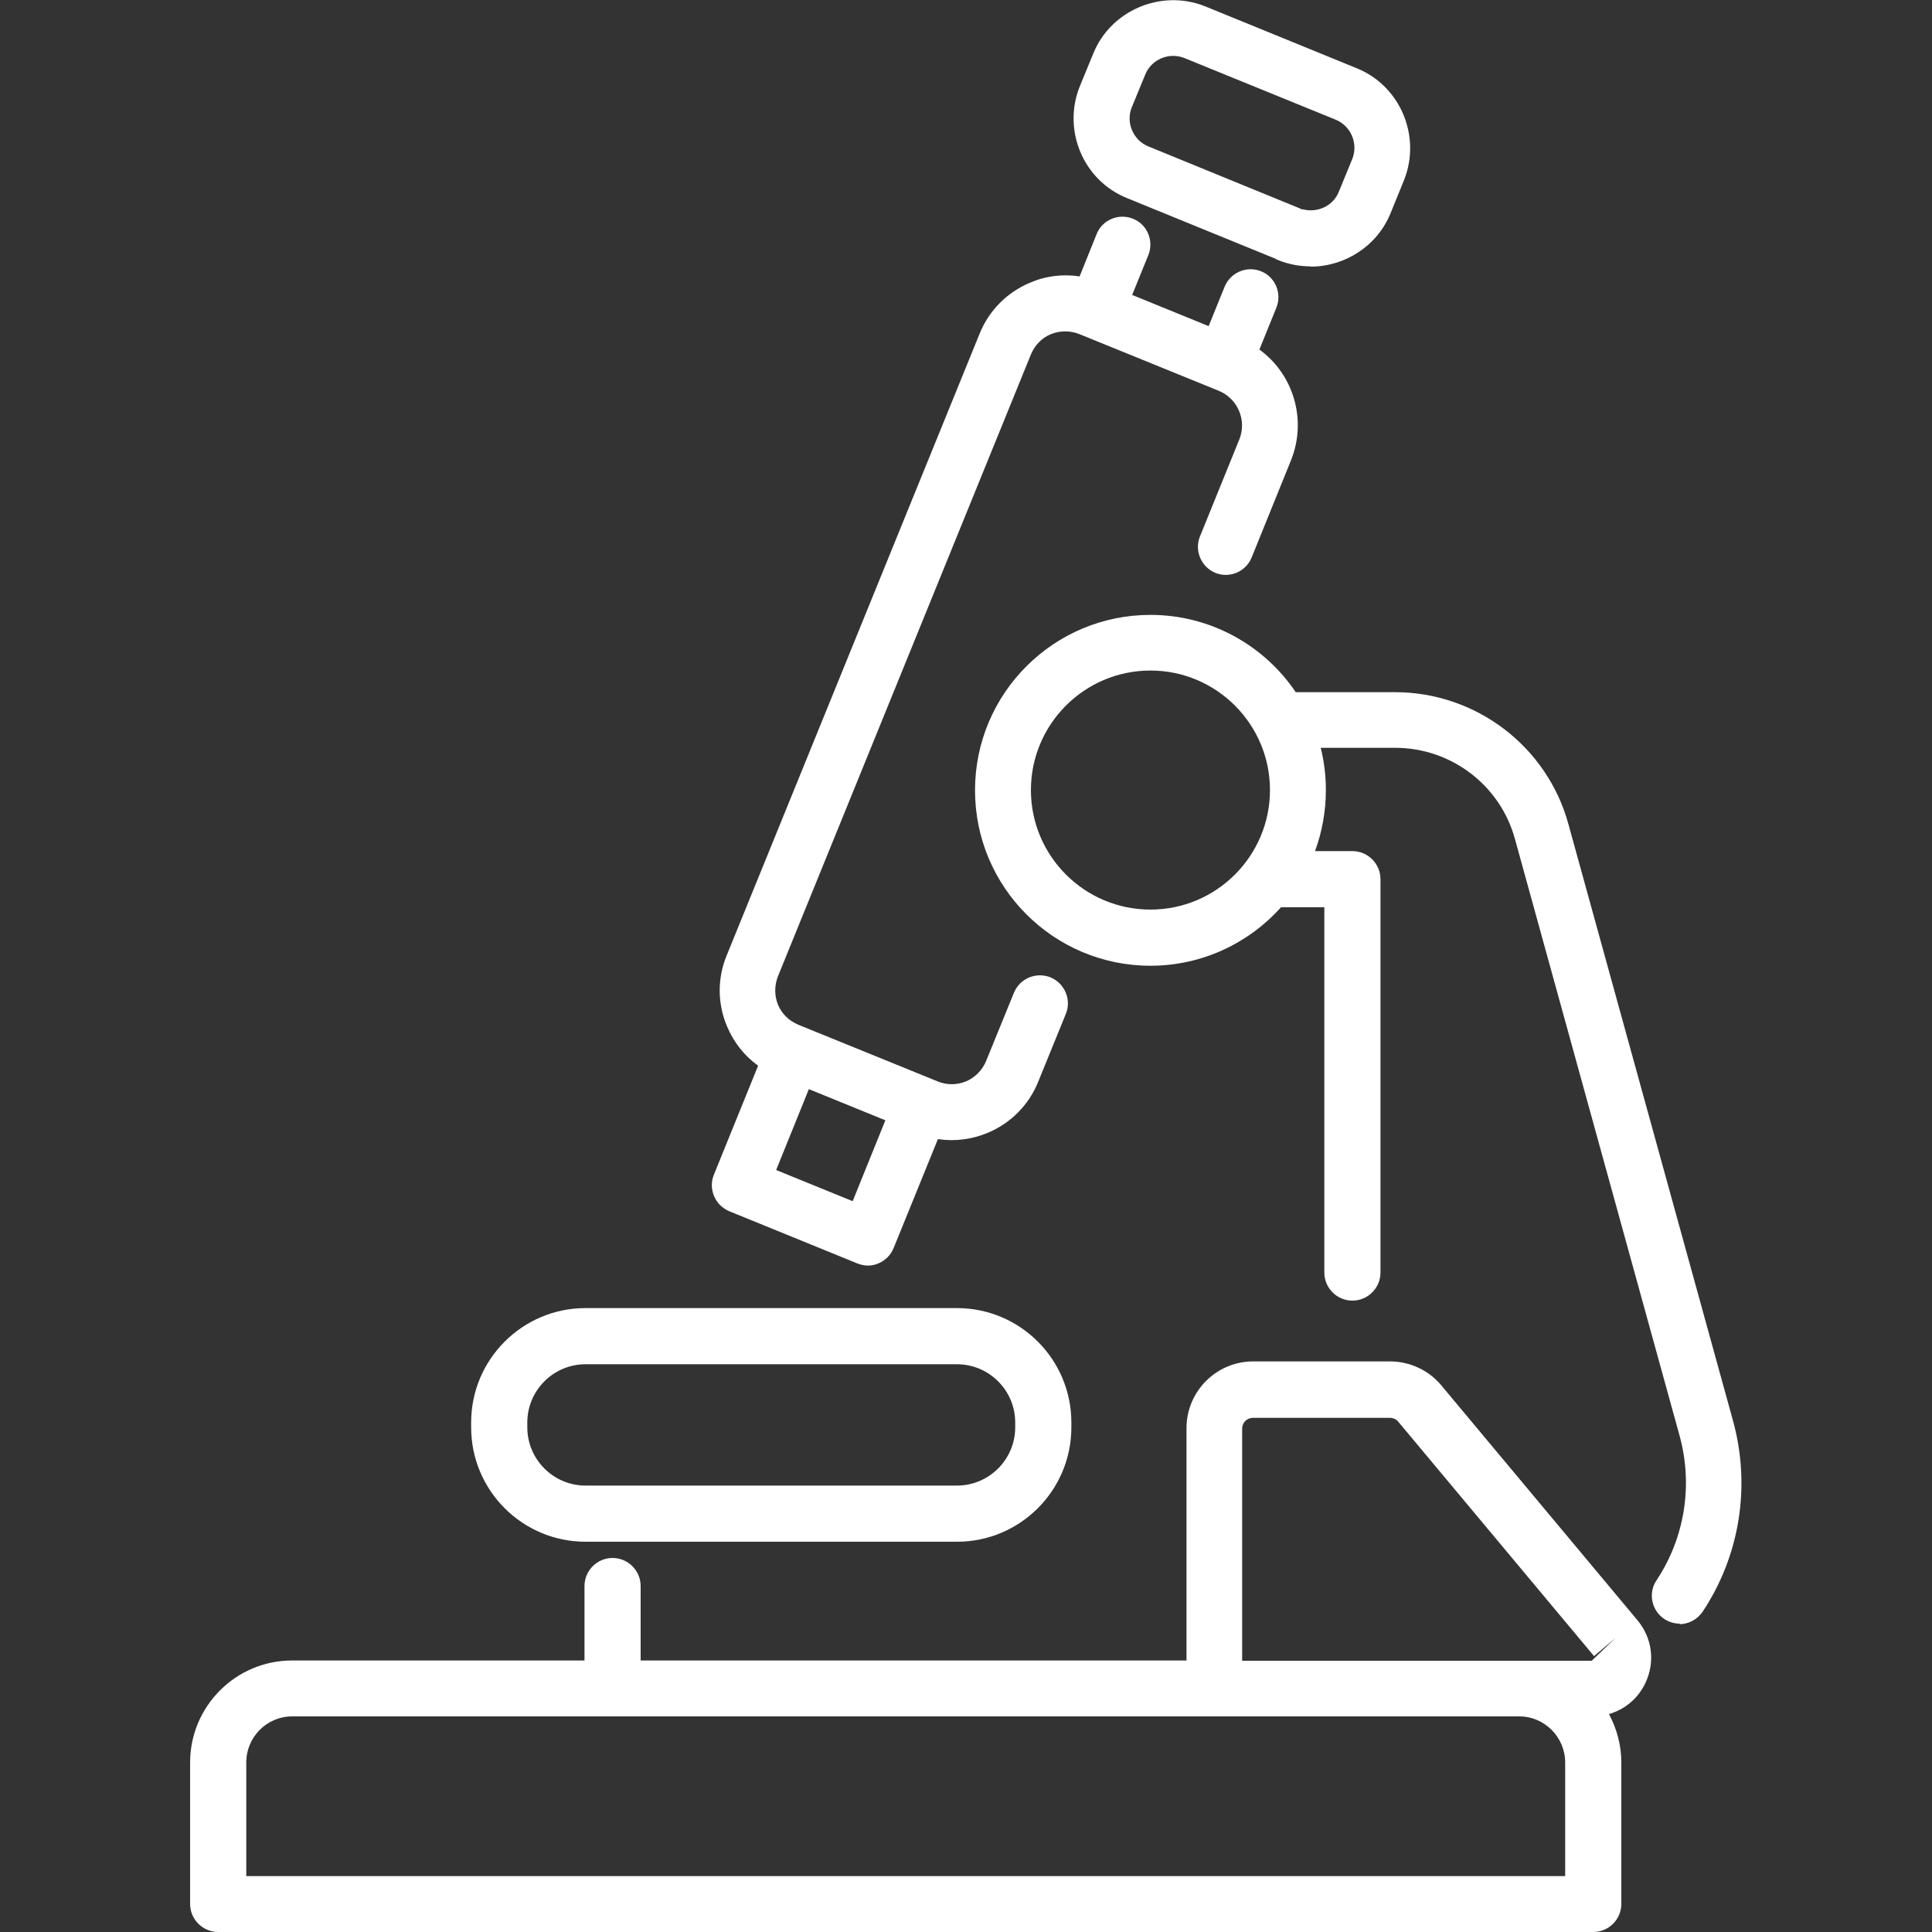 <?xml version="1.0" encoding="UTF-8"?><svg id="a" xmlns="http://www.w3.org/2000/svg" width="75" height="75" viewBox="0 0 75 75"><rect x="0" y="0" width="75" height="75" fill="#333333" stroke="none"/><path d="M61.84,75H8.47c-.6,0-1.09-.49-1.09-1.09v-5.49c0-2.18,1.77-3.96,3.96-3.96h11.35v-2.89c0-.6.49-1.09,1.09-1.09s1.09.49,1.09,1.09v2.89h21.19v-9.02c0-1.43,1.16-2.59,2.59-2.59h5.32c.76,0,1.51.35,1.99.94l7.6,9.1c.58.69.7,1.62.32,2.43-.28.61-.8,1.04-1.42,1.22.3.56.48,1.2.48,1.88v5.49c0,.6-.49,1.09-1.09,1.09ZM9.56,72.83h51.2v-4.41c0-.98-.8-1.79-1.78-1.79H11.34c-.98,0-1.78.8-1.78,1.79v4.41ZM48.23,64.47h10.74s0,0,.01,0h2.81l.92-.88-.83.7-7.6-9.1c-.07-.09-.2-.15-.32-.15h-5.32c-.23,0-.42.18-.42.42v9.02ZM65.21,63.03c-.21,0-.41-.06-.6-.18-.5-.33-.64-1.01-.3-1.51,1.09-1.64,1.42-3.69.89-5.61l-6.39-23.16c-.57-2.09-2.48-3.54-4.65-3.54h-2.89c.13.52.2,1.07.2,1.64,0,.83-.15,1.63-.42,2.37h1.45c.6,0,1.09.49,1.09,1.09v15.27c0,.6-.49,1.09-1.09,1.09s-1.09-.49-1.09-1.09v-14.18h-1.68c-1.25,1.39-3.06,2.27-5.07,2.27-3.76,0-6.81-3.05-6.81-6.81s3.05-6.81,6.81-6.81c2.34,0,4.42,1.19,5.64,3h3.85c3.15,0,5.92,2.11,6.74,5.14l6.39,23.16c.69,2.53.26,5.22-1.18,7.39-.21.31-.55.49-.91.49ZM44.66,26.03c-2.56,0-4.64,2.08-4.64,4.64s2.08,4.64,4.64,4.64,4.64-2.08,4.64-4.64-2.08-4.64-4.64-4.64ZM37.15,59.85h-14.42c-2.45,0-4.44-1.99-4.44-4.44v-.19c0-2.45,1.99-4.44,4.44-4.44h14.42c2.45,0,4.44,1.99,4.44,4.44v.19c0,2.45-1.99,4.44-4.44,4.44ZM22.73,52.96c-1.25,0-2.26,1.02-2.26,2.26v.19c0,1.25,1.02,2.26,2.26,2.26h14.42c1.25,0,2.26-1.02,2.26-2.26v-.19c0-1.25-1.02-2.26-2.26-2.26h-14.42ZM33.7,49.13c-.14,0-.28-.03-.41-.08l-4.98-2.03c-.55-.23-.82-.86-.6-1.41l1.72-4.24c-.53-.38-.94-.9-1.2-1.51-.38-.89-.39-1.87-.02-2.77l9.82-24.14c.36-.89,1.05-1.59,1.94-1.97.62-.27,1.29-.35,1.94-.25l.66-1.64c.22-.56.86-.82,1.41-.6.56.22.82.86.6,1.41l-.63,1.55,2.97,1.21.62-1.53c.23-.56.87-.82,1.41-.6.56.22.82.86.6,1.41l-.66,1.63c1.31.95,1.86,2.71,1.23,4.29l-1.53,3.78c-.23.56-.86.82-1.41.6-.55-.23-.82-.86-.6-1.41l1.53-3.77c.3-.74-.06-1.59-.8-1.89l-5.41-2.2c-.35-.14-.75-.14-1.1,0s-.63.43-.78.79l-9.82,24.14c-.14.36-.14.75,0,1.1.15.36.43.63.79.78l5.41,2.2c.36.15.75.14,1.1,0,.35-.15.63-.43.78-.79l1.08-2.65c.23-.56.86-.82,1.42-.6.55.23.82.86.6,1.41l-1.08,2.65c-.36.89-1.05,1.59-1.94,1.97-.62.26-1.29.35-1.95.25l-1.72,4.23c-.11.27-.32.48-.58.59-.13.06-.28.09-.42.09ZM30.13,45.42l2.97,1.21,1.27-3.14-2.97-1.21-1.27,3.14ZM50.88,10.34c-.41,0-.82-.07-1.23-.23-.06-.02-.11-.05-.17-.08l-5.73-2.34c-1.69-.68-2.51-2.62-1.84-4.32l.53-1.29c.68-1.68,2.63-2.51,4.33-1.84l5.9,2.41c1.68.68,2.51,2.62,1.84,4.33l-.53,1.3c-.52,1.28-1.78,2.07-3.1,2.07ZM50.56,8.12c.57.16,1.19-.12,1.41-.67l.53-1.29c.23-.59-.06-1.27-.64-1.51l-5.89-2.4c-.59-.23-1.27.05-1.51.64l-.53,1.29c-.23.58.06,1.26.64,1.5l5.89,2.41s.07.03.1.05Z" fill="#fff" stroke-width="0"/></svg>